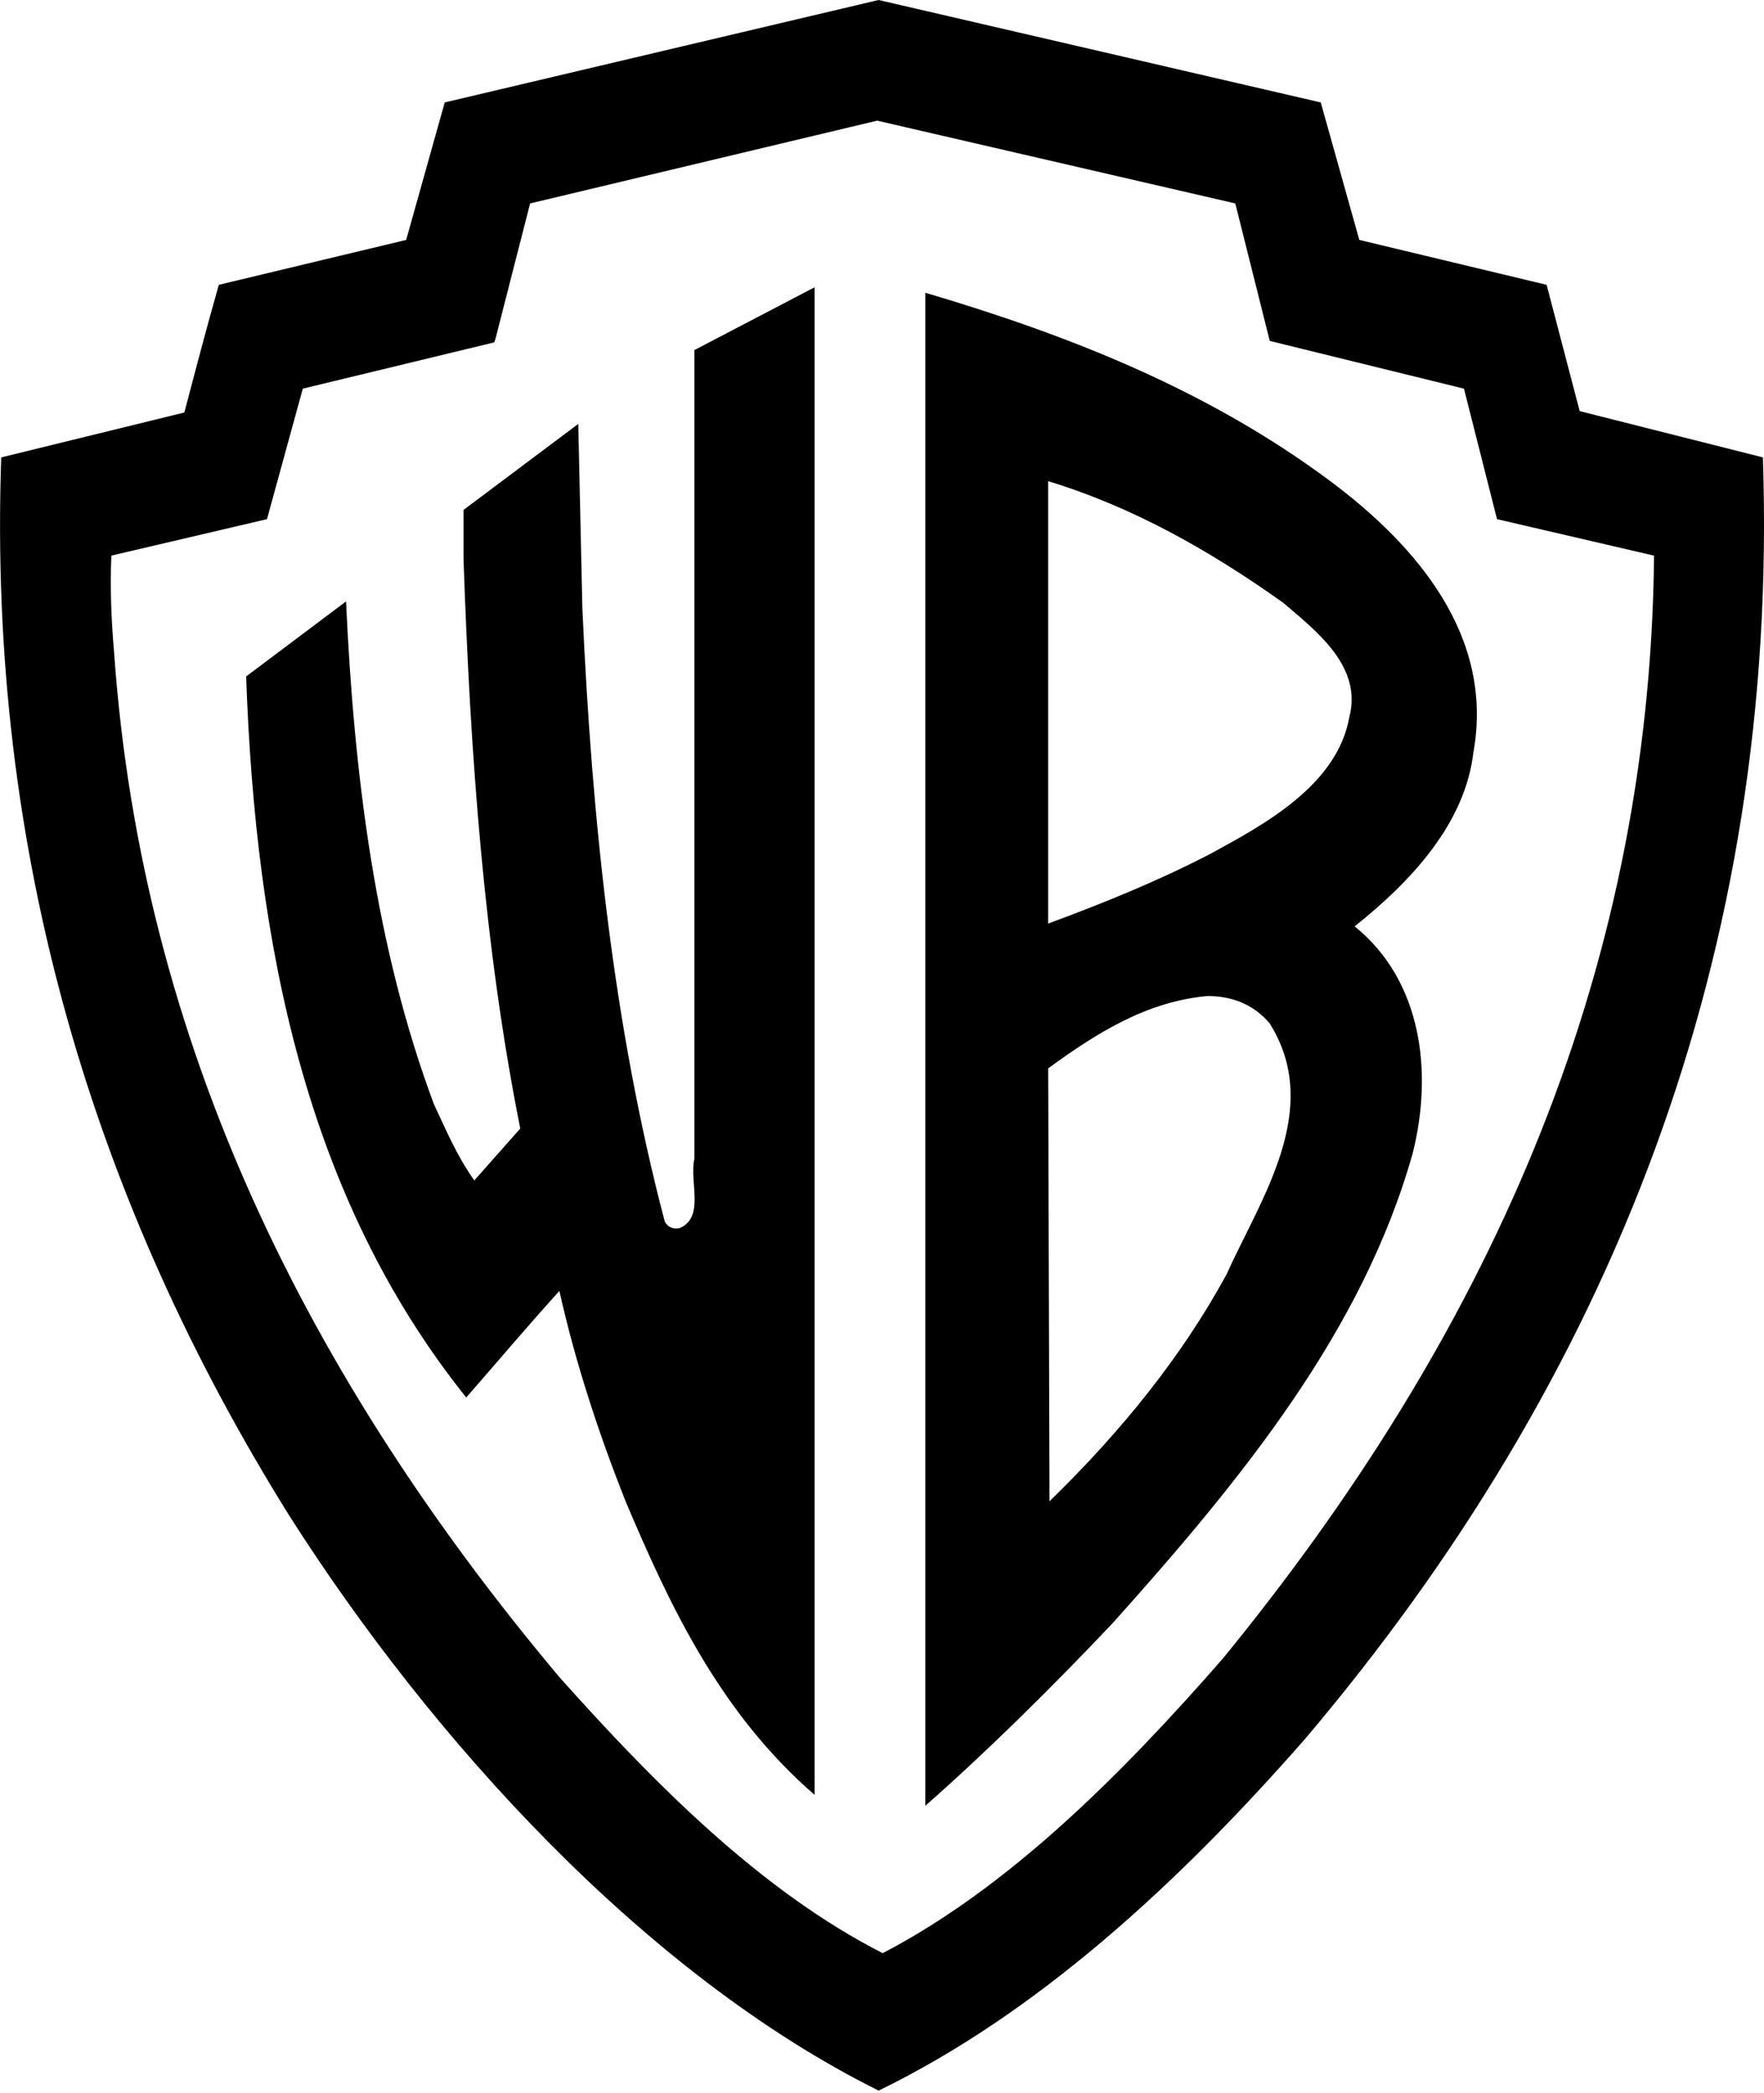 <svg xmlns="http://www.w3.org/2000/svg" width="43" height="51" viewBox="0 0 43 51">
    <defs>
        <filter id="prefix__a">
            <feColorMatrix in="SourceGraphic" values="0 0 0 0 1 0 0 0 0 1 0 0 0 0 1 0 0 0 1 0"/>
        </filter>
    </defs>
    <g fill="none" fill-rule="evenodd" filter="url(#prefix__a)" transform="translate(-586 -88)">
        <g fill="#000" fill-rule="nonzero">
            <path d="M35.92 18.313c.493-2.795-1.35-4.99-3.49-6.588-2.995-2.23-6.385-3.56-9.874-4.592V44c1.547-1.364 3.094-2.895 4.575-4.459 3.16-3.526 6.09-7.12 7.307-11.446.493-1.962.23-4.192-1.416-5.523 1.416-1.131 2.7-2.529 2.897-4.259zm-6.024 12.744c-1.087 1.996-2.568 3.826-4.313 5.523l-.032-10.548c1.185-.865 2.402-1.63 3.884-1.763.592 0 1.119.2 1.514.665 1.317 2.096-.23 4.292-1.053 6.123zM32.89 17.48c-.296 1.664-2.107 2.629-3.39 3.327-1.284.666-2.6 1.198-3.95 1.697v-10.78c2.074.632 3.95 1.697 5.727 2.961.823.7 1.942 1.564 1.613 2.795zM19.857 43.734V7l-2.93 1.53V28.23c-.13.565.264 1.43-.362 1.696-.164.034-.296-.033-.362-.166-1.25-4.758-1.777-9.782-2.007-14.94l-.1-4.491-2.797 2.096v1.198c.165 4.758.494 9.416 1.383 13.875l-1.12 1.264c-.427-.599-.69-1.231-.987-1.863-1.415-3.793-1.942-7.953-2.14-12.245L6 16.483c.23 6.522 1.448 12.677 5.365 17.568.757-.865 1.514-1.763 2.271-2.595.395 1.764.955 3.46 1.613 5.124 1.086 2.562 2.304 5.157 4.608 7.154z" transform="translate(586 88)"/>
            <path d="M42.973 11.145l-4.466-1.128-.806-3.077-4.566-1.094-.94-3.35L21.417 0 10.841 2.496l-.94 3.35L5.334 6.94c-.302 1.06-.57 2.085-.84 3.111L.03 11.145c-.336 9.675 2.283 18.188 7.017 25.778 3.459 5.436 8.663 11.18 14.371 14.017 3.861-1.88 7.286-5.026 10.375-8.547 7.488-8.82 11.584-19.145 11.18-31.248zM29.81 40.411c-2.45 2.803-5.204 5.572-8.293 7.18-2.955-1.505-5.54-4.104-7.89-6.736C7.516 33.573 3.453 25.436 2.781 15.898c-.067-.787-.1-1.539-.067-2.36l3.794-.888.873-3.18 4.668-1.128.033-.102.84-3.283 8.46-2.017 8.73 2.017.84 3.35 4.734 1.163.806 3.18 3.828.889c-.101 10.393-4.164 19.11-10.51 26.872z" transform="translate(586 88)"/>
        </g>
    </g>
</svg>
